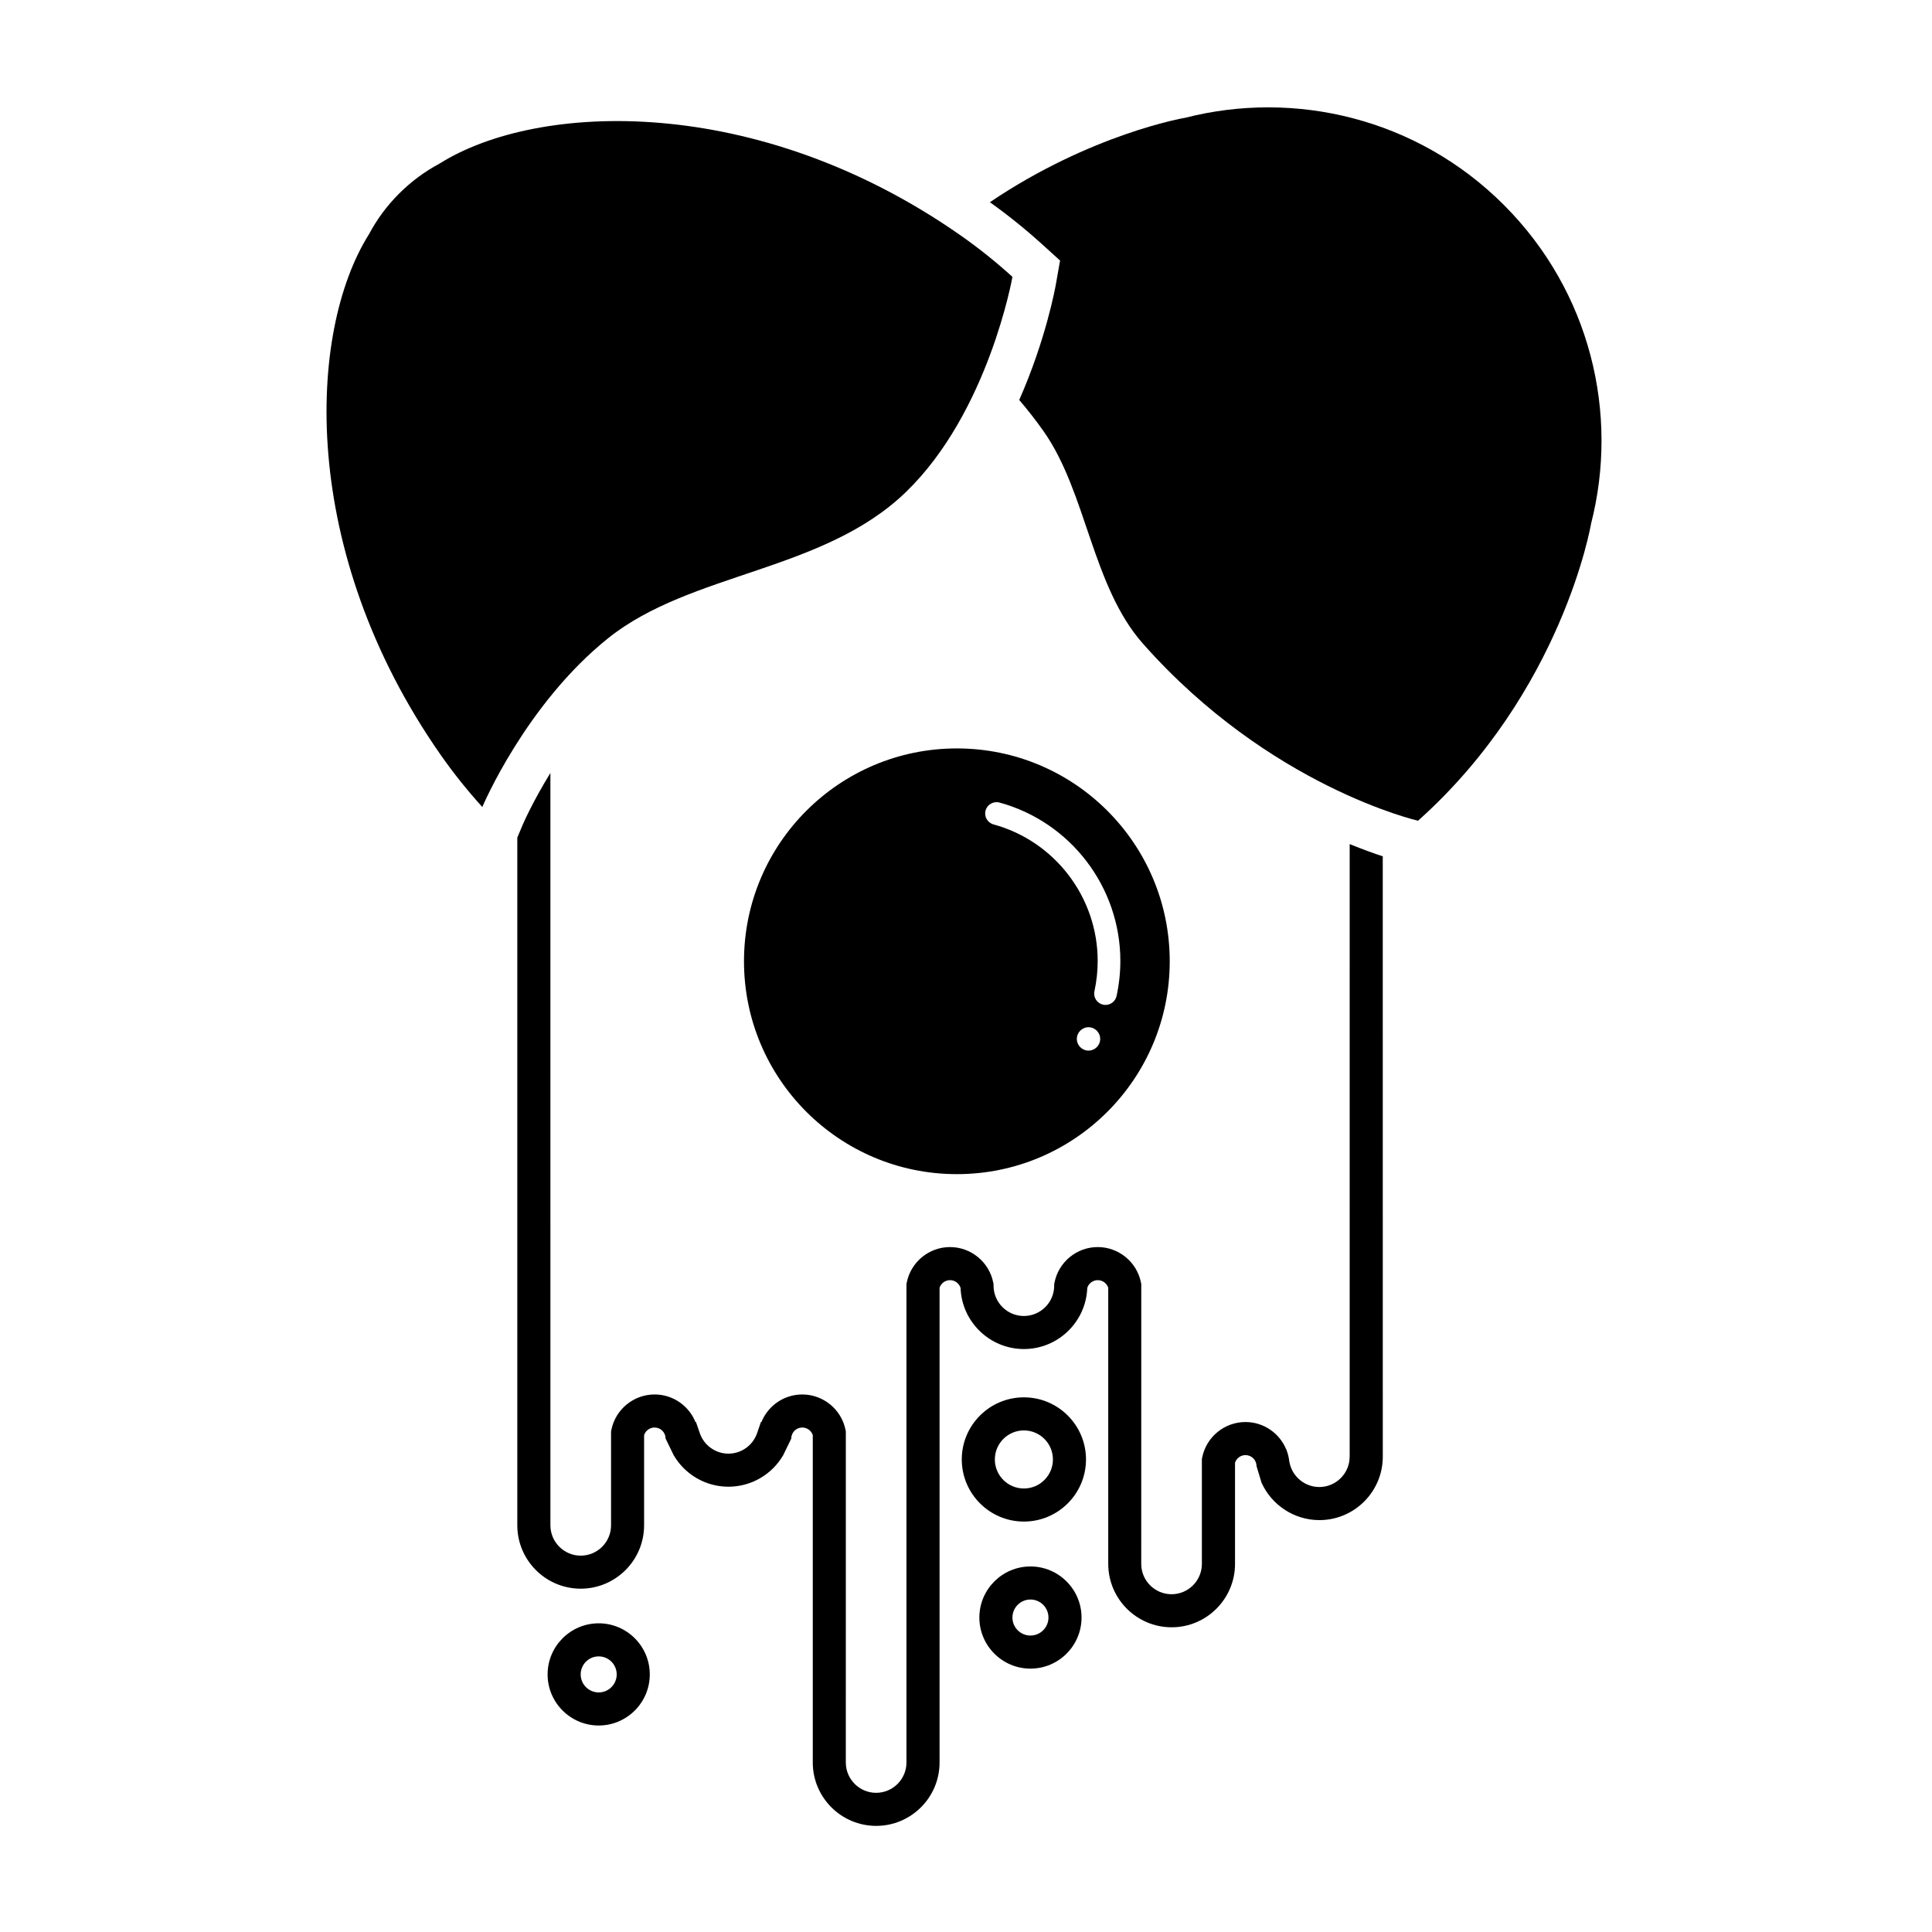 <?xml version="1.0" encoding="UTF-8"?>
<!-- Uploaded to: SVG Repo, www.svgrepo.com, Generator: SVG Repo Mixer Tools -->
<svg fill="#000000" width="800px" height="800px" version="1.1" viewBox="144 144 512 512" xmlns="http://www.w3.org/2000/svg">
 <g>
  <path d="m415.34 547.23c-9.074 0-16.461-7.383-16.461-16.461s7.383-16.461 16.461-16.461c9.078 0 16.461 7.383 16.461 16.461s-7.383 16.461-16.461 16.461zm0-24.156c-4.242 0-7.695 3.449-7.695 7.695 0 4.246 3.449 7.695 7.695 7.695 4.246 0 7.695-3.449 7.695-7.695 0-4.246-3.453-7.695-7.695-7.695z"/>
  <path d="m417.08 567.89c2.637 0 4.773 2.141 4.773 4.773 0 2.637-2.133 4.773-4.773 4.773-2.637 0-4.773-2.133-4.773-4.773 0-2.637 2.137-4.773 4.773-4.773m0-8.762c-7.465 0-13.539 6.074-13.539 13.535 0 7.465 6.074 13.539 13.539 13.539 7.465 0 13.539-6.074 13.539-13.539 0-7.461-6.074-13.535-13.539-13.535z"/>
  <path d="m302.66 582.96c2.637 0 4.773 2.141 4.773 4.777 0 2.633-2.141 4.773-4.773 4.773-2.633 0-4.773-2.141-4.773-4.773 0-2.641 2.133-4.777 4.773-4.777m0-8.766c-7.465 0-13.539 6.078-13.539 13.543 0 7.465 6.074 13.539 13.539 13.539 7.465 0 13.539-6.074 13.539-13.539 0-7.469-6.074-13.543-13.539-13.543z"/>
  <path d="m412.31 217.37c-4.258-3.856-8.879-7.598-13.945-11.129-53.863-37.57-111.91-35.242-137.86-18.898-3.867 2.062-7.492 4.715-10.75 7.969-3.258 3.258-5.914 6.894-7.969 10.758-16.34 25.949-18.664 83.988 18.902 137.85 3.531 5.062 7.273 9.688 11.129 13.945 0 0 11.461-27.223 33.371-44.754 21.914-17.527 56.973-17.527 78.887-38.711 21.91-21.184 28.23-57.027 28.23-57.027z"/>
  <path d="m542.55 198.32c-22.938-22.938-55.348-30.613-84.637-23.062v-0.016s-24.781 4.231-51.582 22.348c4.746 3.383 9.391 7.113 13.816 11.125l4.781 4.332-1.121 6.356c-0.168 0.953-2.672 14.672-9.699 30.59 2.227 2.609 4.406 5.391 6.481 8.332 11.363 16.152 12.828 41.023 26.293 56.242 33.598 37.977 72.914 46.934 72.914 46.934 38.262-34.195 45.82-78.547 45.82-78.547h-0.008c7.555-29.289-0.121-61.691-23.059-84.633z"/>
  <path d="m397.58 342.34c-31.152 0-56.414 25.254-56.414 56.41 0 31.148 25.258 56.41 56.414 56.41 31.152 0 56.41-25.258 56.41-56.41-0.004-31.156-25.258-56.41-56.41-56.41zm34.883 80.078c-1.707 0-3.09-1.383-3.09-3.09 0-1.715 1.387-3.102 3.09-3.102 1.715 0 3.098 1.387 3.098 3.102 0 1.707-1.387 3.09-3.098 3.09zm4.508-12.102c-0.211 0-0.426-0.023-0.641-0.074-1.621-0.348-2.648-1.945-2.293-3.562 0.574-2.648 0.859-5.344 0.859-8.016 0-16.859-11.355-31.746-27.605-36.188-1.602-0.441-2.543-2.09-2.106-3.688 0.441-1.594 2.094-2.539 3.691-2.102 18.859 5.156 32.027 22.426 32.027 41.98 0 3.102-0.34 6.223-1.004 9.285-0.305 1.402-1.547 2.363-2.93 2.363z"/>
  <path d="m501.67 530.04c0 4.43-3.606 8.035-8.035 8.035-3.805 0-7.117-2.699-7.879-6.414l-0.078-0.328c-0.102-1-0.328-1.961-0.668-2.863l-0.074-0.312h-0.051c-1.742-4.281-5.938-7.305-10.828-7.305-5.551 0-10.371 3.949-11.461 9.379l-0.086 0.43v27.789c0 4.434-3.606 8.035-8.035 8.035-4.43 0-8.035-3.602-8.035-8.035l0.008-74.172-0.086-0.43c-1.098-5.426-5.918-9.363-11.449-9.363-5.559 0-10.379 3.957-11.461 9.41l-0.082 0.418v0.422c-0.008 4.418-3.613 8.016-8.035 8.016-4.414 0-8.02-3.594-8.035-8.016v-0.422l-0.082-0.418c-1.078-5.449-5.898-9.41-11.461-9.41-5.547 0-10.363 3.945-11.453 9.379l-0.086 0.43v126.78c0 4.434-3.606 8.039-8.035 8.039-4.43 0-8.035-3.606-8.035-8.039l0.004-87.734-0.086-0.43c-1.098-5.426-5.918-9.363-11.449-9.363-4.891 0-9.098 3.023-10.832 7.305h-0.137l-1.016 2.957c-1.117 3.238-4.164 5.422-7.59 5.422-3.422 0-6.473-2.184-7.586-5.422l-1.02-2.957h-0.133c-1.734-4.281-5.938-7.305-10.832-7.305-5.547 0-10.363 3.945-11.453 9.379l-0.086 0.43v24.867c0 4.434-3.606 8.039-8.035 8.039-4.43 0-8.035-3.606-8.035-8.039l-0.004-199.38c-4.723 7.672-7.219 13.457-7.266 13.562l-1.504 3.562v182.25c0 9.266 7.539 16.801 16.801 16.801s16.801-7.535 16.801-16.801v-23.895c0.383-1.188 1.504-2.012 2.777-2.012 1.613 0 2.922 1.309 2.922 2.922l2.125 4.383c2.957 5.117 8.465 8.379 14.527 8.379s11.566-3.262 14.527-8.379l2.125-4.383c0-1.613 1.309-2.922 2.922-2.922 1.27 0 2.387 0.828 2.777 2.008v86.758c0 9.266 7.539 16.801 16.801 16.801 9.262 0 16.801-7.535 16.801-16.801v-125.81c0.383-1.188 1.504-2.012 2.777-2.012 1.285 0 2.418 0.852 2.789 2.055 0.316 8.98 7.734 16.199 16.785 16.199 9.055 0 16.473-7.219 16.789-16.199 0.371-1.211 1.504-2.055 2.785-2.055 1.27 0 2.387 0.828 2.777 2.008v73.184c0 9.262 7.539 16.801 16.801 16.801s16.797-7.539 16.797-16.801v-26.816c0.391-1.188 1.504-2.012 2.781-2.012 1.609 0 2.918 1.309 2.918 2.922l1.324 4.383c2.664 5.914 8.633 9.922 15.336 9.922 9.258 0 16.801-7.539 16.801-16.801l-0.008-159.11c-2.406-0.789-5.367-1.855-8.766-3.238l-0.004 162.34z"/>
 </g>
</svg>